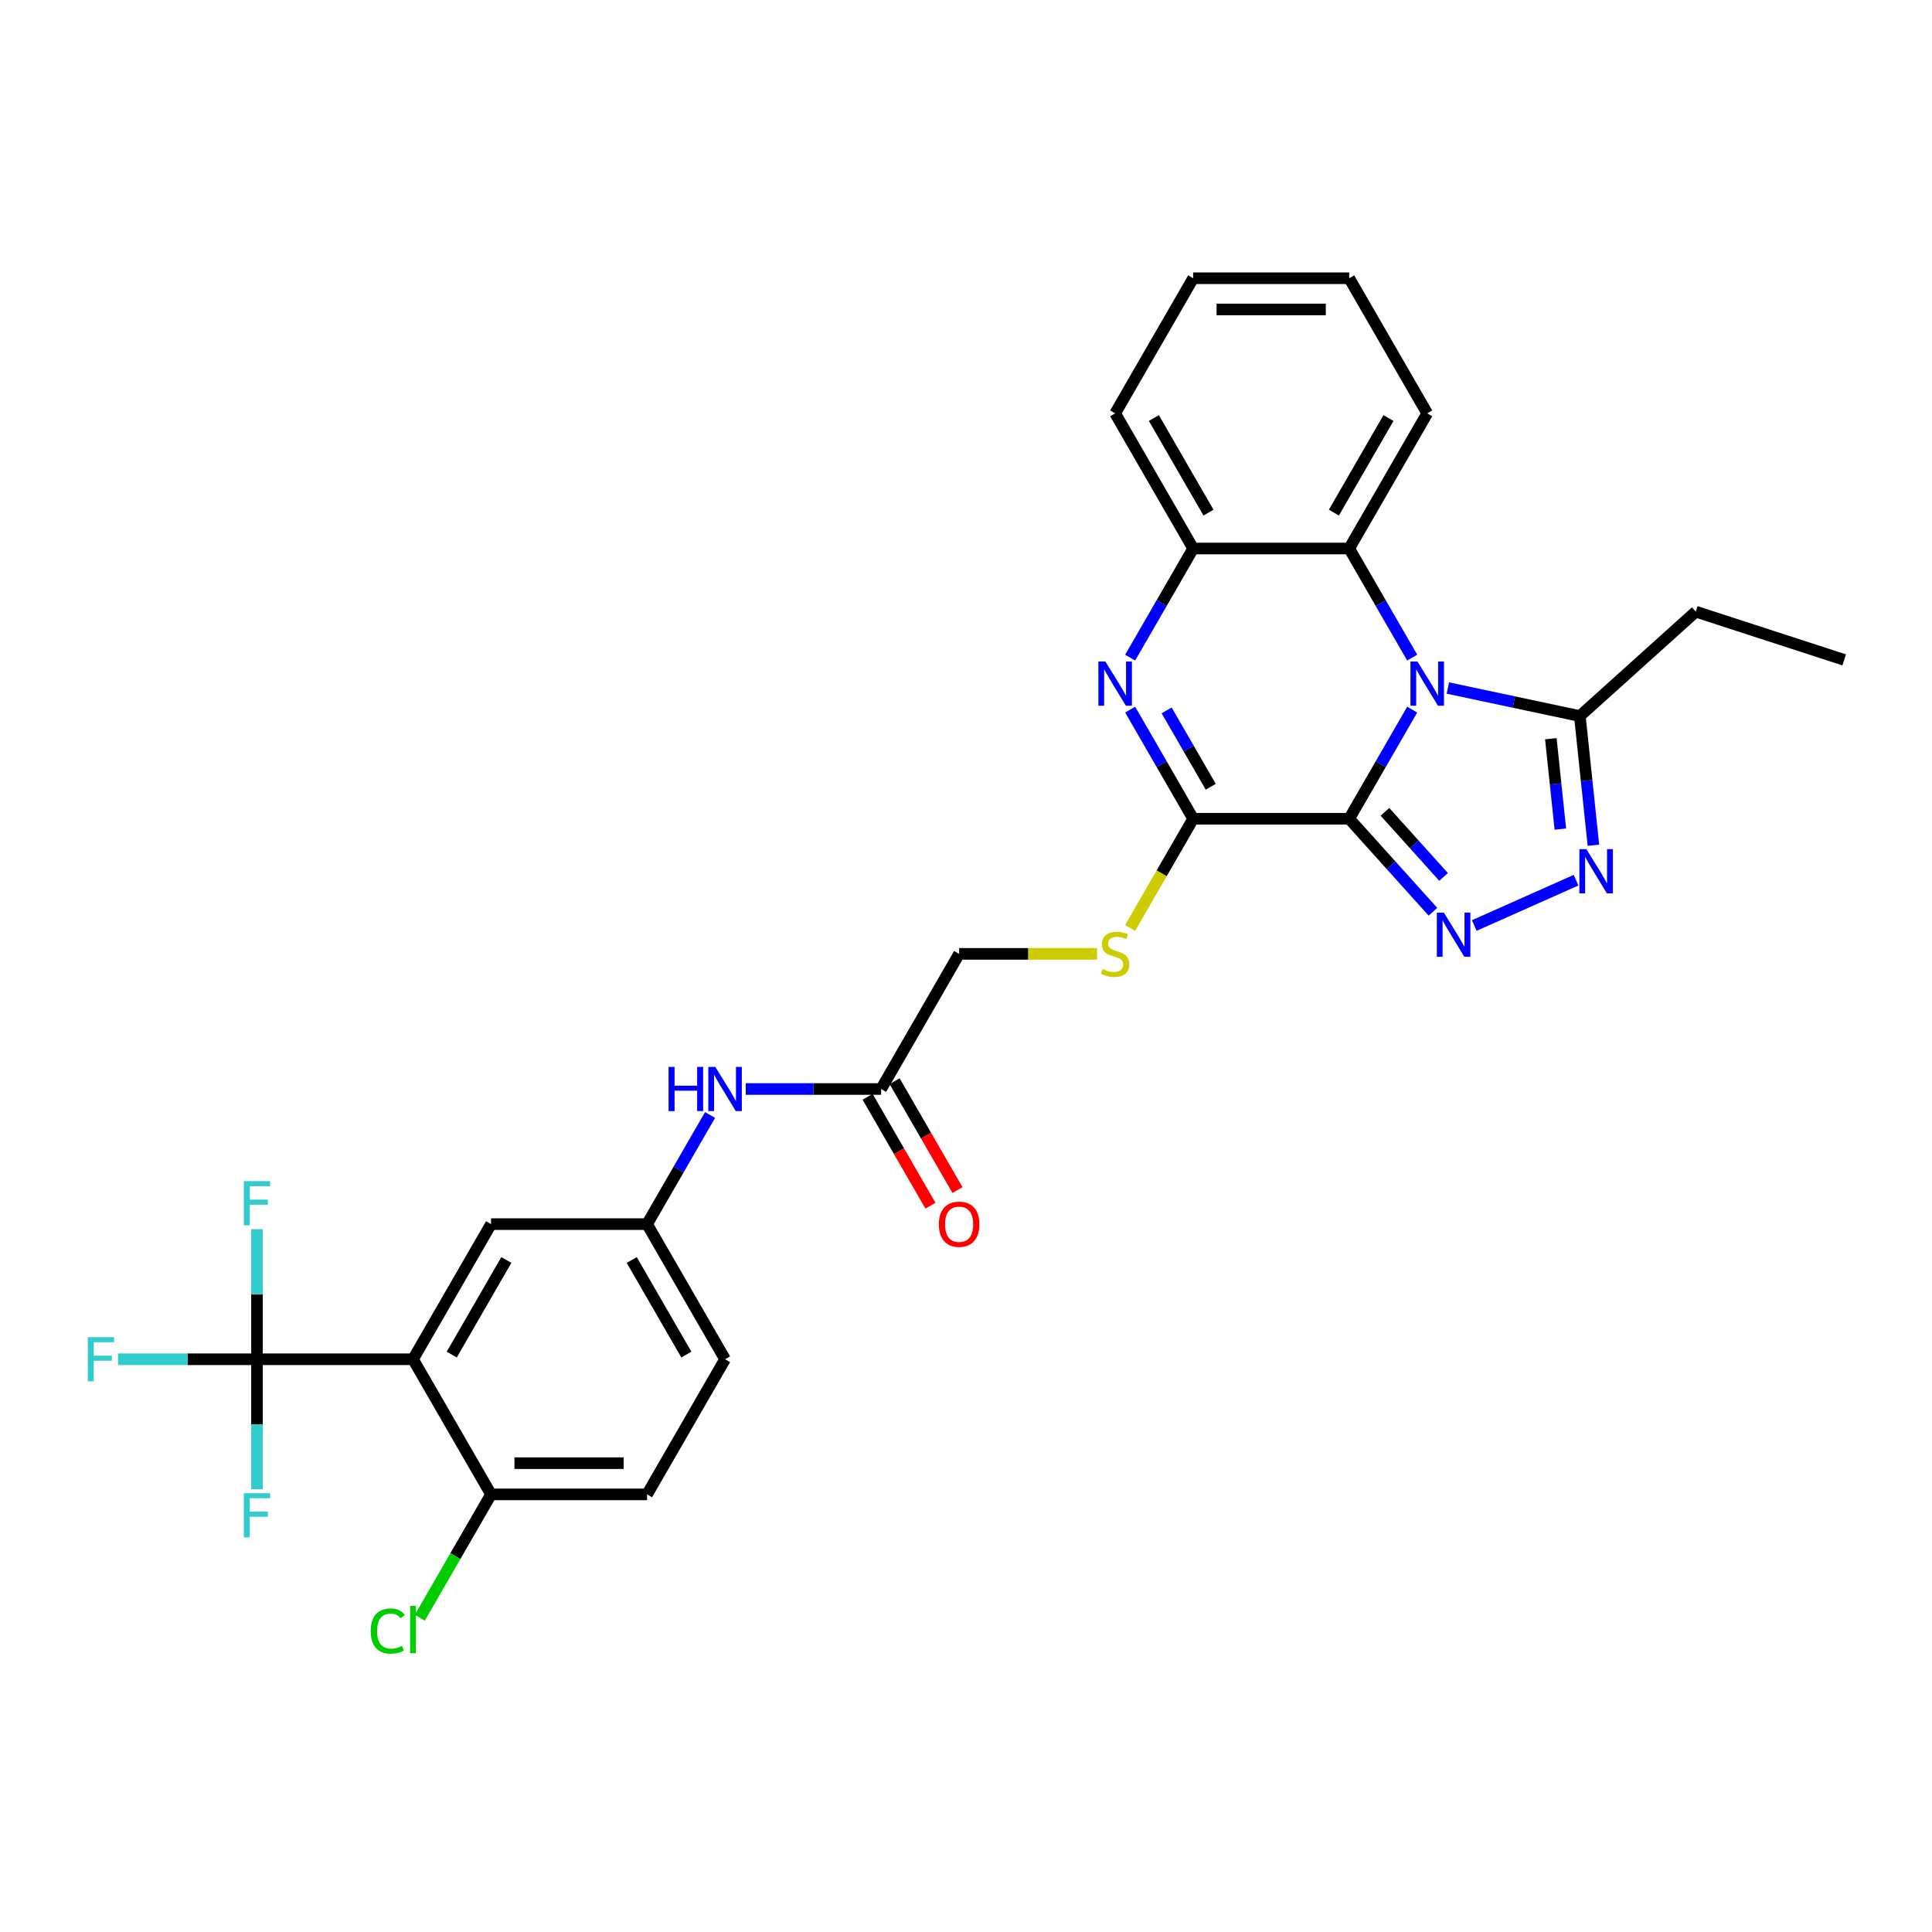 <?xml version='1.0' encoding='iso-8859-1'?>
<svg version='1.1' baseProfile='full'
              xmlns='http://www.w3.org/2000/svg'
                      xmlns:rdkit='http://www.rdkit.org/xml'
                      xmlns:xlink='http://www.w3.org/1999/xlink'
                  xml:space='preserve'
width='1000px' height='1000px' viewBox='0 0 1000 1000'>
<!-- END OF HEADER -->
<rect style='opacity:1.0;fill:#FFFFFF;stroke:none' width='1000' height='1000' x='0' y='0'> </rect>
<path class='bond-0' d='M 698.343,423.784 L 714.649,395.541' style='fill:none;fill-rule:evenodd;stroke:#000000;stroke-width:6px;stroke-linecap:butt;stroke-linejoin:miter;stroke-opacity:1' />
<path class='bond-0' d='M 714.649,395.541 L 730.956,367.297' style='fill:none;fill-rule:evenodd;stroke:#0000FF;stroke-width:6px;stroke-linecap:butt;stroke-linejoin:miter;stroke-opacity:1' />
<path class='bond-1' d='M 698.343,423.784 L 720.017,447.855' style='fill:none;fill-rule:evenodd;stroke:#000000;stroke-width:6px;stroke-linecap:butt;stroke-linejoin:miter;stroke-opacity:1' />
<path class='bond-1' d='M 720.017,447.855 L 741.69,471.925' style='fill:none;fill-rule:evenodd;stroke:#0000FF;stroke-width:6px;stroke-linecap:butt;stroke-linejoin:miter;stroke-opacity:1' />
<path class='bond-1' d='M 716.849,420.197 L 732.02,437.047' style='fill:none;fill-rule:evenodd;stroke:#000000;stroke-width:6px;stroke-linecap:butt;stroke-linejoin:miter;stroke-opacity:1' />
<path class='bond-1' d='M 732.02,437.047 L 747.191,453.896' style='fill:none;fill-rule:evenodd;stroke:#0000FF;stroke-width:6px;stroke-linecap:butt;stroke-linejoin:miter;stroke-opacity:1' />
<path class='bond-2' d='M 698.343,423.784 L 617.582,423.784' style='fill:none;fill-rule:evenodd;stroke:#000000;stroke-width:6px;stroke-linecap:butt;stroke-linejoin:miter;stroke-opacity:1' />
<path class='bond-7' d='M 749.416,356.115 L 783.568,363.375' style='fill:none;fill-rule:evenodd;stroke:#0000FF;stroke-width:6px;stroke-linecap:butt;stroke-linejoin:miter;stroke-opacity:1' />
<path class='bond-7' d='M 783.568,363.375 L 817.72,370.634' style='fill:none;fill-rule:evenodd;stroke:#000000;stroke-width:6px;stroke-linecap:butt;stroke-linejoin:miter;stroke-opacity:1' />
<path class='bond-8' d='M 730.956,340.388 L 714.649,312.145' style='fill:none;fill-rule:evenodd;stroke:#0000FF;stroke-width:6px;stroke-linecap:butt;stroke-linejoin:miter;stroke-opacity:1' />
<path class='bond-8' d='M 714.649,312.145 L 698.343,283.901' style='fill:none;fill-rule:evenodd;stroke:#000000;stroke-width:6px;stroke-linecap:butt;stroke-linejoin:miter;stroke-opacity:1' />
<path class='bond-4' d='M 763.076,479.04 L 815.762,455.583' style='fill:none;fill-rule:evenodd;stroke:#0000FF;stroke-width:6px;stroke-linecap:butt;stroke-linejoin:miter;stroke-opacity:1' />
<path class='bond-3' d='M 617.582,423.784 L 601.276,395.541' style='fill:none;fill-rule:evenodd;stroke:#000000;stroke-width:6px;stroke-linecap:butt;stroke-linejoin:miter;stroke-opacity:1' />
<path class='bond-3' d='M 601.276,395.541 L 584.97,367.297' style='fill:none;fill-rule:evenodd;stroke:#0000FF;stroke-width:6px;stroke-linecap:butt;stroke-linejoin:miter;stroke-opacity:1' />
<path class='bond-3' d='M 626.678,407.235 L 615.264,387.464' style='fill:none;fill-rule:evenodd;stroke:#000000;stroke-width:6px;stroke-linecap:butt;stroke-linejoin:miter;stroke-opacity:1' />
<path class='bond-3' d='M 615.264,387.464 L 603.85,367.694' style='fill:none;fill-rule:evenodd;stroke:#0000FF;stroke-width:6px;stroke-linecap:butt;stroke-linejoin:miter;stroke-opacity:1' />
<path class='bond-10' d='M 617.582,423.784 L 601.267,452.043' style='fill:none;fill-rule:evenodd;stroke:#000000;stroke-width:6px;stroke-linecap:butt;stroke-linejoin:miter;stroke-opacity:1' />
<path class='bond-10' d='M 601.267,452.043 L 584.951,480.302' style='fill:none;fill-rule:evenodd;stroke:#CCCC00;stroke-width:6px;stroke-linecap:butt;stroke-linejoin:miter;stroke-opacity:1' />
<path class='bond-9' d='M 584.97,340.388 L 601.276,312.145' style='fill:none;fill-rule:evenodd;stroke:#0000FF;stroke-width:6px;stroke-linecap:butt;stroke-linejoin:miter;stroke-opacity:1' />
<path class='bond-9' d='M 601.276,312.145 L 617.582,283.901' style='fill:none;fill-rule:evenodd;stroke:#000000;stroke-width:6px;stroke-linecap:butt;stroke-linejoin:miter;stroke-opacity:1' />
<path class='bond-30' d='M 824.748,437.498 L 821.234,404.066' style='fill:none;fill-rule:evenodd;stroke:#0000FF;stroke-width:6px;stroke-linecap:butt;stroke-linejoin:miter;stroke-opacity:1' />
<path class='bond-30' d='M 821.234,404.066 L 817.72,370.634' style='fill:none;fill-rule:evenodd;stroke:#000000;stroke-width:6px;stroke-linecap:butt;stroke-linejoin:miter;stroke-opacity:1' />
<path class='bond-30' d='M 807.63,429.156 L 805.17,405.754' style='fill:none;fill-rule:evenodd;stroke:#0000FF;stroke-width:6px;stroke-linecap:butt;stroke-linejoin:miter;stroke-opacity:1' />
<path class='bond-30' d='M 805.17,405.754 L 802.71,382.352' style='fill:none;fill-rule:evenodd;stroke:#000000;stroke-width:6px;stroke-linecap:butt;stroke-linejoin:miter;stroke-opacity:1' />
<path class='bond-5' d='M 213.777,703.548 L 254.157,633.607' style='fill:none;fill-rule:evenodd;stroke:#000000;stroke-width:6px;stroke-linecap:butt;stroke-linejoin:miter;stroke-opacity:1' />
<path class='bond-5' d='M 233.822,701.133 L 262.088,652.174' style='fill:none;fill-rule:evenodd;stroke:#000000;stroke-width:6px;stroke-linecap:butt;stroke-linejoin:miter;stroke-opacity:1' />
<path class='bond-6' d='M 213.777,703.548 L 133.016,703.548' style='fill:none;fill-rule:evenodd;stroke:#000000;stroke-width:6px;stroke-linecap:butt;stroke-linejoin:miter;stroke-opacity:1' />
<path class='bond-33' d='M 213.777,703.548 L 254.157,773.489' style='fill:none;fill-rule:evenodd;stroke:#000000;stroke-width:6px;stroke-linecap:butt;stroke-linejoin:miter;stroke-opacity:1' />
<path class='bond-17' d='M 133.016,703.548 L 97.045,703.548' style='fill:none;fill-rule:evenodd;stroke:#000000;stroke-width:6px;stroke-linecap:butt;stroke-linejoin:miter;stroke-opacity:1' />
<path class='bond-17' d='M 97.045,703.548 L 61.074,703.548' style='fill:none;fill-rule:evenodd;stroke:#33CCCC;stroke-width:6px;stroke-linecap:butt;stroke-linejoin:miter;stroke-opacity:1' />
<path class='bond-18' d='M 133.016,703.548 L 133.016,669.895' style='fill:none;fill-rule:evenodd;stroke:#000000;stroke-width:6px;stroke-linecap:butt;stroke-linejoin:miter;stroke-opacity:1' />
<path class='bond-18' d='M 133.016,669.895 L 133.016,636.242' style='fill:none;fill-rule:evenodd;stroke:#33CCCC;stroke-width:6px;stroke-linecap:butt;stroke-linejoin:miter;stroke-opacity:1' />
<path class='bond-19' d='M 133.016,703.548 L 133.016,737.201' style='fill:none;fill-rule:evenodd;stroke:#000000;stroke-width:6px;stroke-linecap:butt;stroke-linejoin:miter;stroke-opacity:1' />
<path class='bond-19' d='M 133.016,737.201 L 133.016,770.855' style='fill:none;fill-rule:evenodd;stroke:#33CCCC;stroke-width:6px;stroke-linecap:butt;stroke-linejoin:miter;stroke-opacity:1' />
<path class='bond-24' d='M 817.72,370.634 L 877.737,316.594' style='fill:none;fill-rule:evenodd;stroke:#000000;stroke-width:6px;stroke-linecap:butt;stroke-linejoin:miter;stroke-opacity:1' />
<path class='bond-25' d='M 698.343,283.901 L 738.724,213.96' style='fill:none;fill-rule:evenodd;stroke:#000000;stroke-width:6px;stroke-linecap:butt;stroke-linejoin:miter;stroke-opacity:1' />
<path class='bond-25' d='M 690.412,265.334 L 718.678,216.375' style='fill:none;fill-rule:evenodd;stroke:#000000;stroke-width:6px;stroke-linecap:butt;stroke-linejoin:miter;stroke-opacity:1' />
<path class='bond-31' d='M 698.343,283.901 L 617.582,283.901' style='fill:none;fill-rule:evenodd;stroke:#000000;stroke-width:6px;stroke-linecap:butt;stroke-linejoin:miter;stroke-opacity:1' />
<path class='bond-26' d='M 617.582,283.901 L 577.202,213.96' style='fill:none;fill-rule:evenodd;stroke:#000000;stroke-width:6px;stroke-linecap:butt;stroke-linejoin:miter;stroke-opacity:1' />
<path class='bond-26' d='M 625.513,265.334 L 597.247,216.375' style='fill:none;fill-rule:evenodd;stroke:#000000;stroke-width:6px;stroke-linecap:butt;stroke-linejoin:miter;stroke-opacity:1' />
<path class='bond-20' d='M 567.849,493.725 L 532.145,493.725' style='fill:none;fill-rule:evenodd;stroke:#CCCC00;stroke-width:6px;stroke-linecap:butt;stroke-linejoin:miter;stroke-opacity:1' />
<path class='bond-20' d='M 532.145,493.725 L 496.44,493.725' style='fill:none;fill-rule:evenodd;stroke:#000000;stroke-width:6px;stroke-linecap:butt;stroke-linejoin:miter;stroke-opacity:1' />
<path class='bond-11' d='M 254.157,773.489 L 334.918,773.489' style='fill:none;fill-rule:evenodd;stroke:#000000;stroke-width:6px;stroke-linecap:butt;stroke-linejoin:miter;stroke-opacity:1' />
<path class='bond-11' d='M 266.271,757.337 L 322.804,757.337' style='fill:none;fill-rule:evenodd;stroke:#000000;stroke-width:6px;stroke-linecap:butt;stroke-linejoin:miter;stroke-opacity:1' />
<path class='bond-23' d='M 254.157,773.489 L 235.72,805.425' style='fill:none;fill-rule:evenodd;stroke:#000000;stroke-width:6px;stroke-linecap:butt;stroke-linejoin:miter;stroke-opacity:1' />
<path class='bond-23' d='M 235.72,805.425 L 217.282,837.36' style='fill:none;fill-rule:evenodd;stroke:#00CC00;stroke-width:6px;stroke-linecap:butt;stroke-linejoin:miter;stroke-opacity:1' />
<path class='bond-12' d='M 254.157,633.607 L 334.918,633.607' style='fill:none;fill-rule:evenodd;stroke:#000000;stroke-width:6px;stroke-linecap:butt;stroke-linejoin:miter;stroke-opacity:1' />
<path class='bond-13' d='M 456.06,563.666 L 496.44,493.725' style='fill:none;fill-rule:evenodd;stroke:#000000;stroke-width:6px;stroke-linecap:butt;stroke-linejoin:miter;stroke-opacity:1' />
<path class='bond-14' d='M 456.06,563.666 L 421.026,563.666' style='fill:none;fill-rule:evenodd;stroke:#000000;stroke-width:6px;stroke-linecap:butt;stroke-linejoin:miter;stroke-opacity:1' />
<path class='bond-14' d='M 421.026,563.666 L 385.992,563.666' style='fill:none;fill-rule:evenodd;stroke:#0000FF;stroke-width:6px;stroke-linecap:butt;stroke-linejoin:miter;stroke-opacity:1' />
<path class='bond-16' d='M 449.066,567.704 L 465.335,595.883' style='fill:none;fill-rule:evenodd;stroke:#000000;stroke-width:6px;stroke-linecap:butt;stroke-linejoin:miter;stroke-opacity:1' />
<path class='bond-16' d='M 465.335,595.883 L 481.604,624.061' style='fill:none;fill-rule:evenodd;stroke:#FF0000;stroke-width:6px;stroke-linecap:butt;stroke-linejoin:miter;stroke-opacity:1' />
<path class='bond-16' d='M 463.054,559.628 L 479.323,587.807' style='fill:none;fill-rule:evenodd;stroke:#000000;stroke-width:6px;stroke-linecap:butt;stroke-linejoin:miter;stroke-opacity:1' />
<path class='bond-16' d='M 479.323,587.807 L 495.592,615.985' style='fill:none;fill-rule:evenodd;stroke:#FF0000;stroke-width:6px;stroke-linecap:butt;stroke-linejoin:miter;stroke-opacity:1' />
<path class='bond-15' d='M 367.531,577.121 L 351.225,605.364' style='fill:none;fill-rule:evenodd;stroke:#0000FF;stroke-width:6px;stroke-linecap:butt;stroke-linejoin:miter;stroke-opacity:1' />
<path class='bond-15' d='M 351.225,605.364 L 334.918,633.607' style='fill:none;fill-rule:evenodd;stroke:#000000;stroke-width:6px;stroke-linecap:butt;stroke-linejoin:miter;stroke-opacity:1' />
<path class='bond-22' d='M 334.918,633.607 L 375.299,703.548' style='fill:none;fill-rule:evenodd;stroke:#000000;stroke-width:6px;stroke-linecap:butt;stroke-linejoin:miter;stroke-opacity:1' />
<path class='bond-22' d='M 326.987,652.174 L 355.254,701.133' style='fill:none;fill-rule:evenodd;stroke:#000000;stroke-width:6px;stroke-linecap:butt;stroke-linejoin:miter;stroke-opacity:1' />
<path class='bond-21' d='M 334.918,773.489 L 375.299,703.548' style='fill:none;fill-rule:evenodd;stroke:#000000;stroke-width:6px;stroke-linecap:butt;stroke-linejoin:miter;stroke-opacity:1' />
<path class='bond-27' d='M 877.737,316.594 L 954.545,341.551' style='fill:none;fill-rule:evenodd;stroke:#000000;stroke-width:6px;stroke-linecap:butt;stroke-linejoin:miter;stroke-opacity:1' />
<path class='bond-28' d='M 738.724,213.96 L 698.343,144.019' style='fill:none;fill-rule:evenodd;stroke:#000000;stroke-width:6px;stroke-linecap:butt;stroke-linejoin:miter;stroke-opacity:1' />
<path class='bond-29' d='M 577.202,213.96 L 617.582,144.019' style='fill:none;fill-rule:evenodd;stroke:#000000;stroke-width:6px;stroke-linecap:butt;stroke-linejoin:miter;stroke-opacity:1' />
<path class='bond-32' d='M 698.343,144.019 L 617.582,144.019' style='fill:none;fill-rule:evenodd;stroke:#000000;stroke-width:6px;stroke-linecap:butt;stroke-linejoin:miter;stroke-opacity:1' />
<path class='bond-32' d='M 686.229,160.171 L 629.696,160.171' style='fill:none;fill-rule:evenodd;stroke:#000000;stroke-width:6px;stroke-linecap:butt;stroke-linejoin:miter;stroke-opacity:1' />
<path  class='atom-1' d='M 733.668 342.407
L 741.163 354.521
Q 741.906 355.716, 743.101 357.881
Q 744.296 360.045, 744.361 360.174
L 744.361 342.407
L 747.397 342.407
L 747.397 365.278
L 744.264 365.278
L 736.22 352.034
Q 735.283 350.483, 734.282 348.706
Q 733.313 346.929, 733.022 346.38
L 733.022 365.278
L 730.05 365.278
L 730.05 342.407
L 733.668 342.407
' fill='#0000FF'/>
<path  class='atom-2' d='M 747.327 472.365
L 754.822 484.479
Q 755.565 485.675, 756.76 487.839
Q 757.955 490.003, 758.02 490.133
L 758.02 472.365
L 761.057 472.365
L 761.057 495.237
L 757.923 495.237
L 749.879 481.992
Q 748.942 480.441, 747.941 478.664
Q 746.972 476.888, 746.681 476.339
L 746.681 495.237
L 743.709 495.237
L 743.709 472.365
L 747.327 472.365
' fill='#0000FF'/>
<path  class='atom-4' d='M 572.146 342.407
L 579.641 354.521
Q 580.384 355.716, 581.579 357.881
Q 582.774 360.045, 582.839 360.174
L 582.839 342.407
L 585.875 342.407
L 585.875 365.278
L 582.742 365.278
L 574.698 352.034
Q 573.761 350.483, 572.76 348.706
Q 571.791 346.929, 571.5 346.38
L 571.5 365.278
L 568.528 365.278
L 568.528 342.407
L 572.146 342.407
' fill='#0000FF'/>
<path  class='atom-5' d='M 821.106 439.517
L 828.601 451.631
Q 829.344 452.826, 830.539 454.99
Q 831.734 457.155, 831.799 457.284
L 831.799 439.517
L 834.836 439.517
L 834.836 462.388
L 831.702 462.388
L 823.658 449.143
Q 822.721 447.593, 821.72 445.816
Q 820.751 444.039, 820.46 443.49
L 820.46 462.388
L 817.488 462.388
L 817.488 439.517
L 821.106 439.517
' fill='#0000FF'/>
<path  class='atom-11' d='M 570.741 501.575
Q 570.999 501.672, 572.065 502.124
Q 573.131 502.576, 574.294 502.867
Q 575.489 503.125, 576.652 503.125
Q 578.817 503.125, 580.077 502.092
Q 581.337 501.026, 581.337 499.184
Q 581.337 497.924, 580.69 497.149
Q 580.077 496.374, 579.108 495.954
Q 578.138 495.534, 576.523 495.049
Q 574.488 494.436, 573.26 493.854
Q 572.065 493.273, 571.193 492.045
Q 570.353 490.817, 570.353 488.75
Q 570.353 485.875, 572.291 484.098
Q 574.262 482.321, 578.138 482.321
Q 580.787 482.321, 583.792 483.581
L 583.049 486.069
Q 580.303 484.938, 578.235 484.938
Q 576.006 484.938, 574.779 485.875
Q 573.551 486.779, 573.583 488.362
Q 573.583 489.59, 574.197 490.333
Q 574.843 491.076, 575.748 491.496
Q 576.685 491.916, 578.235 492.4
Q 580.303 493.046, 581.53 493.693
Q 582.758 494.339, 583.63 495.663
Q 584.535 496.955, 584.535 499.184
Q 584.535 502.35, 582.403 504.062
Q 580.303 505.742, 576.782 505.742
Q 574.746 505.742, 573.196 505.29
Q 571.678 504.87, 569.868 504.127
L 570.741 501.575
' fill='#CCCC00'/>
<path  class='atom-15' d='M 346.047 552.23
L 349.148 552.23
L 349.148 561.954
L 360.843 561.954
L 360.843 552.23
L 363.944 552.23
L 363.944 575.102
L 360.843 575.102
L 360.843 564.538
L 349.148 564.538
L 349.148 575.102
L 346.047 575.102
L 346.047 552.23
' fill='#0000FF'/>
<path  class='atom-15' d='M 370.243 552.23
L 377.738 564.344
Q 378.481 565.54, 379.676 567.704
Q 380.871 569.868, 380.936 569.998
L 380.936 552.23
L 383.973 552.23
L 383.973 575.102
L 380.839 575.102
L 372.795 561.857
Q 371.858 560.306, 370.857 558.53
Q 369.888 556.753, 369.597 556.204
L 369.597 575.102
L 366.625 575.102
L 366.625 552.23
L 370.243 552.23
' fill='#0000FF'/>
<path  class='atom-17' d='M 485.942 633.672
Q 485.942 628.18, 488.655 625.111
Q 491.369 622.042, 496.44 622.042
Q 501.512 622.042, 504.226 625.111
Q 506.939 628.18, 506.939 633.672
Q 506.939 639.228, 504.194 642.394
Q 501.448 645.527, 496.44 645.527
Q 491.401 645.527, 488.655 642.394
Q 485.942 639.26, 485.942 633.672
M 496.44 642.943
Q 499.929 642.943, 501.803 640.617
Q 503.709 638.259, 503.709 633.672
Q 503.709 629.181, 501.803 626.92
Q 499.929 624.627, 496.44 624.627
Q 492.952 624.627, 491.046 626.888
Q 489.172 629.149, 489.172 633.672
Q 489.172 638.291, 491.046 640.617
Q 492.952 642.943, 496.44 642.943
' fill='#FF0000'/>
<path  class='atom-18' d='M 45.455 692.113
L 59.055 692.113
L 59.055 694.729
L 48.523 694.729
L 48.523 701.675
L 57.892 701.675
L 57.892 704.324
L 48.523 704.324
L 48.523 714.984
L 45.455 714.984
L 45.455 692.113
' fill='#33CCCC'/>
<path  class='atom-19' d='M 126.216 611.351
L 139.816 611.351
L 139.816 613.968
L 129.285 613.968
L 129.285 620.914
L 138.653 620.914
L 138.653 623.563
L 129.285 623.563
L 129.285 634.223
L 126.216 634.223
L 126.216 611.351
' fill='#33CCCC'/>
<path  class='atom-20' d='M 126.216 772.874
L 139.816 772.874
L 139.816 775.49
L 129.285 775.49
L 129.285 782.436
L 138.653 782.436
L 138.653 785.085
L 129.285 785.085
L 129.285 795.745
L 126.216 795.745
L 126.216 772.874
' fill='#33CCCC'/>
<path  class='atom-24' d='M 191.874 844.222
Q 191.874 838.536, 194.523 835.564
Q 197.205 832.56, 202.276 832.56
Q 206.993 832.56, 209.513 835.887
L 207.38 837.632
Q 205.539 835.209, 202.276 835.209
Q 198.82 835.209, 196.978 837.535
Q 195.169 839.829, 195.169 844.222
Q 195.169 848.745, 197.043 851.071
Q 198.949 853.396, 202.632 853.396
Q 205.151 853.396, 208.091 851.878
L 208.996 854.301
Q 207.8 855.076, 205.991 855.529
Q 204.182 855.981, 202.179 855.981
Q 197.205 855.981, 194.523 852.944
Q 191.874 849.908, 191.874 844.222
' fill='#00CC00'/>
<path  class='atom-24' d='M 212.291 831.171
L 215.263 831.171
L 215.263 855.69
L 212.291 855.69
L 212.291 831.171
' fill='#00CC00'/>
</svg>
